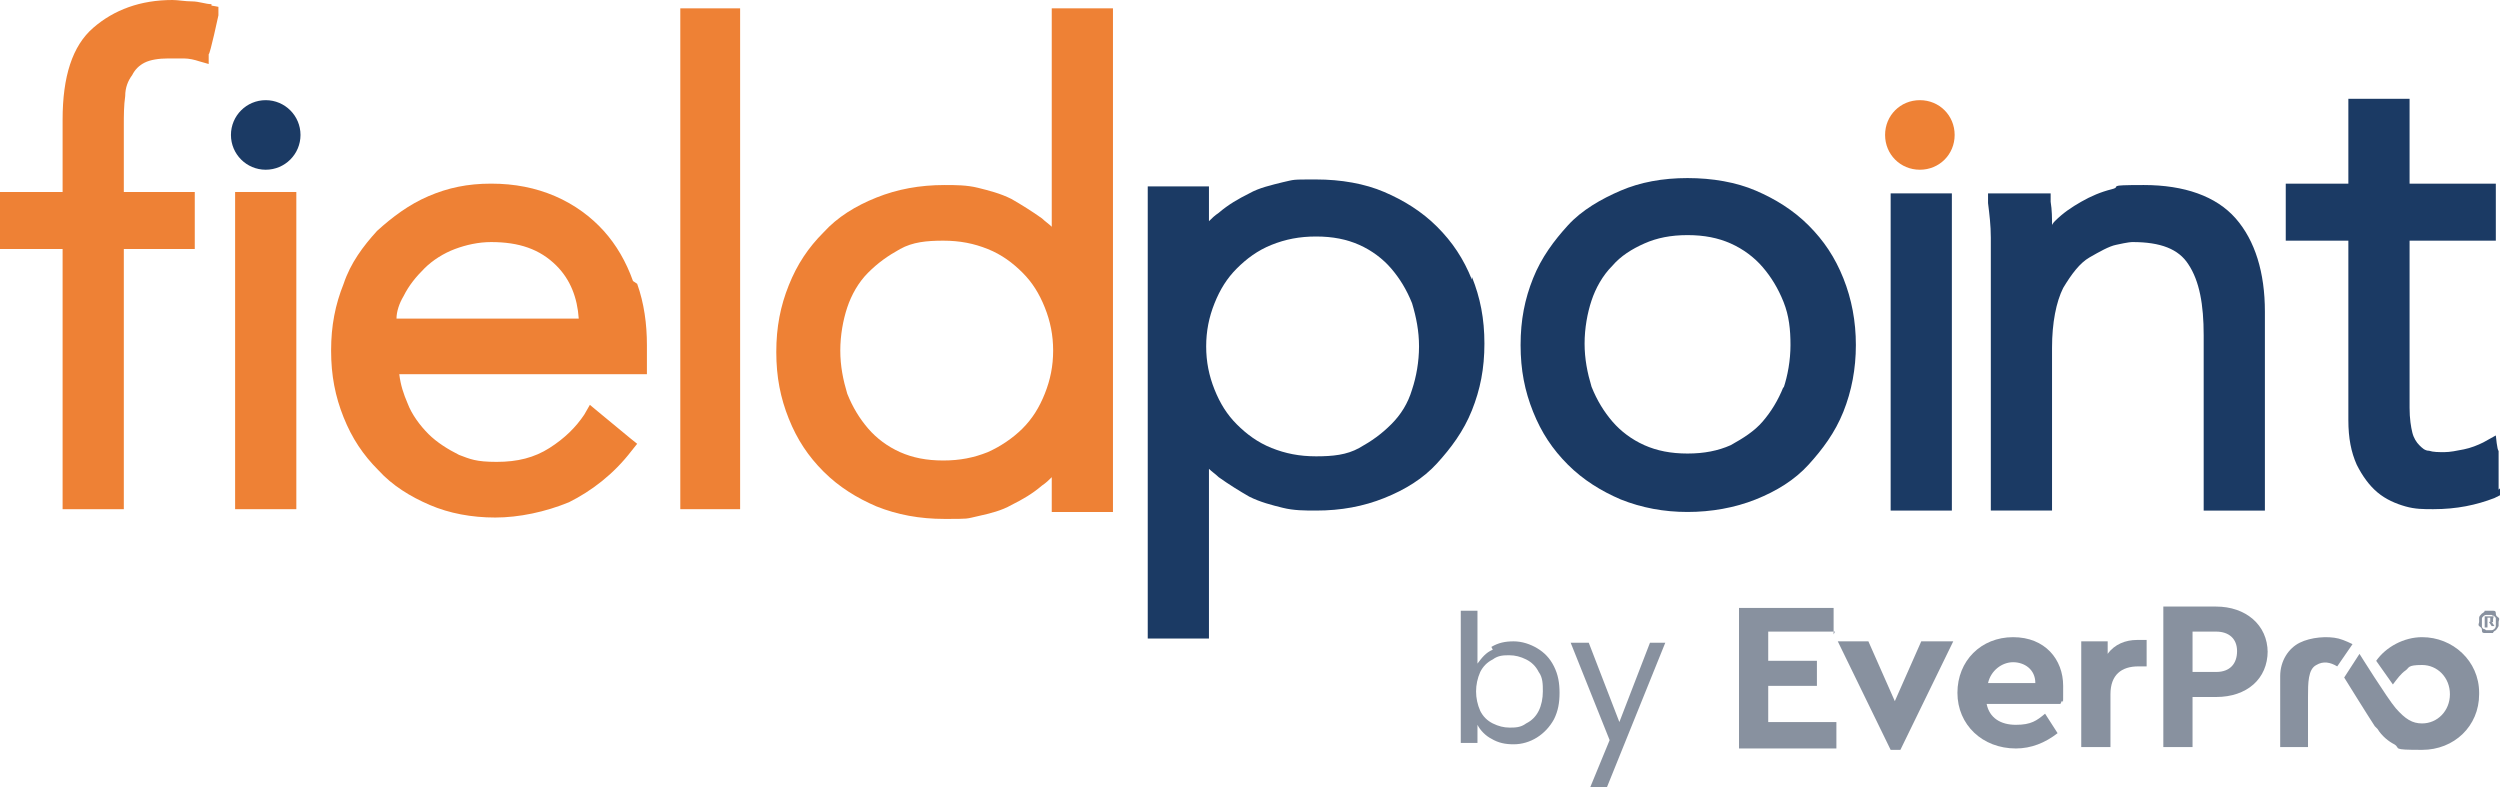 <?xml version="1.0" encoding="UTF-8"?> <svg xmlns="http://www.w3.org/2000/svg" id="Layer_1" version="1.1" viewBox="0 0 179.7 56.6"><defs><style> .st0 { fill: none; } .st1 { fill: #ee8135; } .st2 { fill: #88919f; } .st3 { fill: #1b3a64; } </style></defs><path class="st1" d="M15.2.3c-.4,0-.9-.2-1.4-.2-.5,0-1-.1-1.4-.1-2.3,0-4.2.7-5.7,2-1.5,1.3-2.2,3.5-2.2,6.6v5.2H0v4.1h4.5v18.7h4.4v-18.7h5.1v-4.1h-5.1v-4.8c0-.7,0-1.4.1-2.1,0-.6.2-1.1.5-1.5.2-.4.5-.7.9-.9.4-.2,1-.3,1.7-.3s.7,0,1.1,0c.4,0,.8.1,1.1.2l.7.2v-.7c.1,0,.7-2.8.7-2.8V.5c.1,0-.5-.1-.5-.1h0Z"></path><g><path class="st0" d="M35.3,17.3c-.9,0-1.8.2-2.6.5-.8.3-1.6.8-2.2,1.4-.6.6-1.1,1.3-1.5,2-.3.5-.4,1-.5,1.6h13.1c-.1-1.6-.7-2.8-1.6-3.8-1.1-1.1-2.6-1.7-4.7-1.7h0Z"></path><path class="st1" d="M45.5,20.2c-.5-1.4-1.2-2.6-2.1-3.6-.9-1-2.1-1.9-3.5-2.5-1.4-.6-2.9-.9-4.6-.9s-3.1.3-4.5.9c-1.4.6-2.6,1.5-3.7,2.5-1,1.1-1.9,2.3-2.4,3.8-.6,1.5-.9,3-.9,4.8s.3,3.3.9,4.8c.6,1.5,1.4,2.7,2.5,3.8,1,1.1,2.3,1.9,3.7,2.5,1.4.6,3,.9,4.7.9s3.6-.4,5.3-1.1c1.6-.8,3.2-2,4.5-3.7l.4-.5-.5-.4-2.3-1.9-.6-.5-.4.7c-.6.9-1.4,1.7-2.5,2.4-1.1.7-2.3,1-3.8,1s-1.9-.2-2.7-.5c-.8-.4-1.6-.9-2.2-1.5-.6-.6-1.2-1.4-1.5-2.2-.3-.7-.5-1.3-.6-2.1h17.8v-2.1c0-1.5-.2-3-.7-4.4h0ZM28.5,22.9c0-.5.2-1.1.5-1.6.4-.8.9-1.4,1.5-2,.6-.6,1.4-1.1,2.2-1.4.8-.3,1.7-.5,2.6-.5,2,0,3.5.5,4.7,1.7,1,1,1.5,2.3,1.6,3.8h-13.1Z"></path></g><g><polygon class="st1" points="49.5 .6 48.9 .6 48.9 1.2 48.9 35.9 48.9 36.6 49.5 36.6 52.6 36.6 53.2 36.6 53.2 35.9 53.2 1.2 53.2 .6 52.6 .6 49.5 .6"></polygon><g><path class="st0" d="M73.5,19.6c-.7-.7-1.5-1.3-2.5-1.7s-2-.6-3.2-.6-2.2.2-3.1.6c-.9.4-1.7,1-2.3,1.7-.6.7-1.1,1.5-1.5,2.5-.3,1-.5,2-.5,3.1s.2,2.2.5,3.1.8,1.8,1.5,2.5,1.4,1.2,2.3,1.7,1.9.6,3.1.6,2.2-.2,3.2-.6c1-.4,1.8-1,2.5-1.7.7-.7,1.2-1.5,1.6-2.5s.6-2,.6-3.1-.2-2.1-.6-3.1-.9-1.8-1.6-2.5Z"></path><path class="st1" d="M79.3.6h-3.7v15.7c-.2-.2-.5-.4-.7-.6-.7-.5-1.5-1-2.2-1.4-.8-.4-1.6-.6-2.4-.8s-1.6-.2-2.4-.2c-1.8,0-3.4.3-4.9.9s-2.8,1.4-3.8,2.5c-1.1,1.1-1.9,2.3-2.5,3.8s-.9,3-.9,4.8.3,3.3.9,4.8c.6,1.5,1.4,2.7,2.5,3.8s2.4,1.9,3.8,2.5c1.5.6,3.1.9,4.9.9s1.5,0,2.4-.2,1.7-.4,2.4-.8c.8-.4,1.5-.8,2.2-1.4.3-.2.5-.4.7-.6v2.5h4.4V.6h-.7ZM75.1,28.3c-.4,1-.9,1.8-1.6,2.5-.7.7-1.6,1.3-2.5,1.7-1,.4-2,.6-3.2.6s-2.2-.2-3.1-.6c-.9-.4-1.7-1-2.3-1.7-.6-.7-1.1-1.5-1.5-2.5-.3-1-.5-2-.5-3.1s.2-2.2.5-3.1.8-1.8,1.5-2.5,1.4-1.2,2.3-1.7,1.9-.6,3.1-.6,2.2.2,3.2.6c1,.4,1.8,1,2.5,1.7.7.7,1.2,1.5,1.6,2.5s.6,2,.6,3.1-.2,2.1-.6,3.1Z"></path></g></g><g><g><path class="st0" d="M100,19.2c-.6-.7-1.4-1.2-2.3-1.7s-1.9-.6-3.1-.6-2.2.2-3.2.6c-.9.4-1.8,1-2.5,1.7-.7.7-1.2,1.5-1.6,2.5s-.6,2-.6,3.1.2,2.1.6,3.1.9,1.8,1.6,2.5c.7.7,1.5,1.3,2.5,1.7s2,.6,3.2.6,2.2-.2,3.1-.6c.9-.4,1.7-1,2.3-1.7.6-.7,1.1-1.5,1.5-2.5.3-1,.5-2,.5-3.1s-.2-2.2-.5-3.1c-.3-1-.8-1.8-1.5-2.5h0Z"></path><path class="st3" d="M105.8,20.1c-.6-1.5-1.4-2.7-2.5-3.8s-2.4-1.9-3.8-2.5-3.1-.9-4.9-.9-1.5,0-2.4.2c-.8.2-1.7.4-2.4.8-.8.4-1.5.8-2.2,1.4-.3.2-.5.4-.7.6v-2.5h-4.4v32.5h4.4v-12.2c.2.2.5.4.7.6.7.5,1.5,1,2.2,1.4.8.4,1.6.6,2.4.8.8.2,1.6.2,2.4.2,1.8,0,3.4-.3,4.9-.9,1.5-.6,2.8-1.4,3.8-2.5s1.9-2.3,2.5-3.8.9-3,.9-4.8-.3-3.3-.9-4.8h0ZM101.5,28c-.3,1-.8,1.8-1.5,2.5s-1.4,1.2-2.3,1.7-1.9.6-3.1.6-2.2-.2-3.2-.6c-1-.4-1.8-1-2.5-1.7-.7-.7-1.2-1.5-1.6-2.5s-.6-2-.6-3.1.2-2.1.6-3.1.9-1.8,1.6-2.5c.7-.7,1.5-1.3,2.5-1.7s2-.6,3.2-.6,2.2.2,3.1.6c.9.4,1.7,1,2.3,1.7.6.7,1.1,1.5,1.5,2.5.3,1,.5,2,.5,3.1s-.2,2.2-.5,3.1h0Z"></path></g><g><path class="st0" d="M126.7,19.1c-.6-.7-1.4-1.2-2.3-1.7-.9-.4-1.9-.6-3.1-.6s-2.2.2-3.1.6c-.9.4-1.7,1-2.3,1.6-.6.7-1.1,1.5-1.5,2.5-.3,1-.5,2-.5,3.1s.2,2.2.5,3.1.8,1.8,1.5,2.5c.6.7,1.4,1.2,2.3,1.7.9.4,1.9.6,3.1.6s2.2-.2,3.1-.6c.9-.4,1.7-1,2.3-1.7.6-.7,1.1-1.5,1.5-2.5.4-1,.5-2,.5-3.1s-.2-2.2-.5-3.1c-.4-1-.9-1.8-1.5-2.5h0Z"></path><path class="st3" d="M132.5,20c-.6-1.5-1.4-2.7-2.5-3.8-1.1-1.1-2.4-1.9-3.8-2.5s-3.1-.9-4.9-.9-3.4.3-4.8.9-2.8,1.4-3.8,2.5-1.9,2.3-2.5,3.8-.9,3-.9,4.8.3,3.3.9,4.8c.6,1.5,1.4,2.7,2.5,3.8s2.4,1.9,3.8,2.5c1.5.6,3.1.9,4.8.9s3.4-.3,4.9-.9c1.5-.6,2.8-1.4,3.8-2.5s1.9-2.3,2.5-3.8c.6-1.5.9-3.1.9-4.8s-.3-3.3-.9-4.8ZM128.2,27.8c-.4,1-.9,1.8-1.5,2.5s-1.4,1.2-2.3,1.7c-.9.4-1.9.6-3.1.6s-2.2-.2-3.1-.6c-.9-.4-1.7-1-2.3-1.7-.6-.7-1.1-1.5-1.5-2.5-.3-1-.5-2-.5-3.1s.2-2.2.5-3.1.8-1.8,1.5-2.5c.6-.7,1.4-1.2,2.3-1.6.9-.4,1.9-.6,3.1-.6s2.2.2,3.1.6c.9.4,1.7,1,2.3,1.7.6.7,1.1,1.5,1.5,2.5.4,1,.5,2,.5,3.1s-.2,2.2-.5,3.1h0Z"></path></g><path class="st3" d="M160.7,15.7c-1.4-1.6-3.7-2.4-6.6-2.4s-1.5.1-2.3.3-1.5.5-2.2.9c-.7.4-1.3.8-1.9,1.4,0,0-.2.2-.2.3,0-.5,0-1.1-.1-1.7v-.6h-4.5v.7c.1.8.2,1.6.2,2.5,0,.9,0,1.6,0,2.2v17.4h4.4v-11.7c0-1.8.3-3.3.8-4.3.6-1,1.2-1.8,1.9-2.2s1.4-.8,1.9-.9c.9-.2,1.1-.2,1.2-.2,2,0,3.3.5,4,1.6.8,1.2,1.1,2.9,1.1,5.1v12.6h4.4v-14.3c0-2.8-.7-5.1-2.1-6.7h0Z"></path><path class="st3" d="M179.6,35.2v-2.8c-.1,0-.2-1.1-.2-1.1l-.9.5c-.4.2-.9.4-1.4.5-.5.1-1,.2-1.4.2s-.8,0-1.1-.1c-.3,0-.5-.2-.7-.4-.2-.2-.4-.5-.5-.9-.1-.4-.2-1-.2-1.8v-12h6.2v-4.1h-6.2v-6.1h-4.4v6.1h-4.5v4.1h4.5v12.9c0,1.3.2,2.3.6,3.2.4.8.9,1.5,1.5,2,.6.5,1.3.8,2,1,.7.2,1.3.2,2,.2,1.7,0,3.1-.3,4.4-.8l.4-.2v-.5s0,0,0,0Z"></path><polygon class="st3" points="136.6 13.9 135.9 13.9 135.9 14.5 135.9 36 135.9 36.7 136.6 36.7 139.6 36.7 140.3 36.7 140.3 36 140.3 14.5 140.3 13.9 139.6 13.9 136.6 13.9"></polygon><path class="st1" d="M138,7.2c-1.4,0-2.5,1.1-2.5,2.5s1.1,2.5,2.5,2.5,2.5-1.1,2.5-2.5-1.1-2.5-2.5-2.5Z"></path></g><g><g id="Layer_2"><g id="Layer_1-2"><path class="st2" d="M107.2,46.5c.5-.3,1-.4,1.6-.4.6,0,1.2.2,1.7.5.5.3.9.7,1.2,1.3.3.6.4,1.2.4,1.9,0,.7-.1,1.3-.4,1.9-.6,1.1-1.7,1.8-2.9,1.8-.6,0-1.1-.1-1.6-.4-.4-.2-.8-.6-1-1v1.3h-1.2v-9.5h1.2v3.8c.3-.4.6-.8,1.1-1h0ZM110.6,48.3c-.2-.4-.5-.7-.9-.9-.4-.2-.8-.3-1.2-.3-.4,0-.8,0-1.2.3-.4.2-.7.5-.9.9-.4.9-.4,1.9,0,2.8.2.4.5.7.9.9.4.2.8.3,1.2.3.4,0,.8,0,1.2-.3.4-.2.7-.5.9-.9.2-.4.3-.9.3-1.4,0-.5,0-1-.3-1.4h0Z"></path><path class="st2" d="M119.7,46.2l-4.2,10.4h-1.2l1.4-3.4-2.8-7h1.3l2.2,5.7,2.2-5.7s1.2,0,1.2,0Z"></path></g></g><g><g><path class="st2" d="M131.9,45.4h-4.8v2.1h3.5v1.8h-3.5v2.6h4.9v1.9h-7v-10.1h6.8v1.9h0Z"></path><path class="st2" d="M140.4,46.1l-3.8,7.8h-.7l-3.8-7.8h2.2l1.9,4.3,1.9-4.3h2.2,0Z"></path><path class="st2" d="M148.1,50.6h-5.3c.2,1,1,1.5,2.1,1.5s1.5-.3,2.1-.8l.9,1.4c-.9.7-1.9,1.1-3,1.1-2.4,0-4.2-1.7-4.2-4s1.7-4,4-4,3.6,1.6,3.6,3.5,0,.9-.1,1.1h0ZM142.8,49.1h3.5c0-1-.8-1.5-1.6-1.5s-1.6.6-1.8,1.5h0Z"></path><path class="st2" d="M154.3,46.1v1.8h-.6c-1.2,0-2,.6-2,2v3.8h-2.1v-7.6h1.9v.9c.5-.7,1.3-1,2.1-1s.5,0,.7,0h0Z"></path><path class="st2" d="M163,46.8c0,2-1.5,3.3-3.7,3.3h-1.7v3.6h-2.1v-10.1h3.8c2.1,0,3.7,1.3,3.7,3.3h0ZM157.6,45.4v2.9h1.7c1,0,1.5-.6,1.5-1.5s-.6-1.4-1.5-1.4h-1.7Z"></path><path class="st2" d="M163.8,53.7h2.1v-3.6c0-1,0-2,.6-2.3.5-.3,1-.2,1.5.1l1.1-1.6s-.6-.3-1-.4c-.8-.2-2-.1-2.8.3s-1.4,1.3-1.4,2.4c0,.5,0,5.1,0,5.1h0Z"></path><g><path class="st2" d="M178.2,49.9c0,2.3-1.8,4-4.1,4s-1.5-.1-2-.4c-.4-.2-.9-.6-1.2-1.1,0,0-.1-.1-.2-.2-.4-.6-2.2-3.5-2.2-3.5l1.1-1.7s2,3.2,2.6,3.9c.7.8,1.2,1.1,1.9,1.1,1.1,0,2-.9,2-2.1s-.9-2.1-2-2.1-.9.2-1.2.4-.6.6-.9,1l-1.2-1.7c.7-1,2-1.7,3.3-1.7,2.2,0,4.1,1.7,4.1,4h0Z"></path><path class="st2" d="M172.1,53.4c-.5-.2-.9-.6-1.2-1.1.4.5.8.8,1.2,1.1Z"></path></g></g><path class="st2" d="M178.9,45.5c-.1,0-.2,0-.3,0-.1,0-.2,0-.2-.2s-.1-.2-.2-.3,0-.2,0-.3,0-.2,0-.3.1-.2.2-.3c0,0,.2-.1.2-.2.1,0,.2,0,.3,0s.2,0,.3,0c.1,0,.2,0,.2.2s.1.2.2.3,0,.2,0,.3,0,.2,0,.3c0,0-.1.2-.2.3,0,0-.2.1-.2.2-.1,0-.2,0-.3,0ZM178.9,45.3c0,0,.2,0,.2,0s.1,0,.2-.1c0,0,.1-.1.1-.2,0,0,0-.2,0-.2h0c0-.2,0-.2,0-.3s0-.1-.1-.2-.1,0-.2-.1c0,0-.2,0-.2,0s-.2,0-.2,0-.1,0-.2.1-.1.1-.1.2c0,0,0,.2,0,.2h0c0,.2,0,.2,0,.3s0,.1.1.2c0,0,.1,0,.2.1,0,0,.2,0,.2,0ZM178.8,45.1h-.2v-.8h.4c0,0,.1,0,.2,0s0,.1,0,.2,0,.1,0,.2,0,0-.1,0l.2.3h-.2l-.2-.3h-.1v.3h0ZM179,44.6c0,0,0,0,0,0h0c0-.2,0-.2,0-.2h-.2v.3h.2Z"></path></g></g><g><circle class="st3" cx="19.1" cy="9.7" r="2.5"></circle><polygon class="st1" points="17.6 13.8 16.9 13.8 16.9 14.4 16.9 35.9 16.9 36.6 17.6 36.6 20.6 36.6 21.3 36.6 21.3 35.9 21.3 14.4 21.3 13.8 20.6 13.8 17.6 13.8"></polygon></g></svg> 